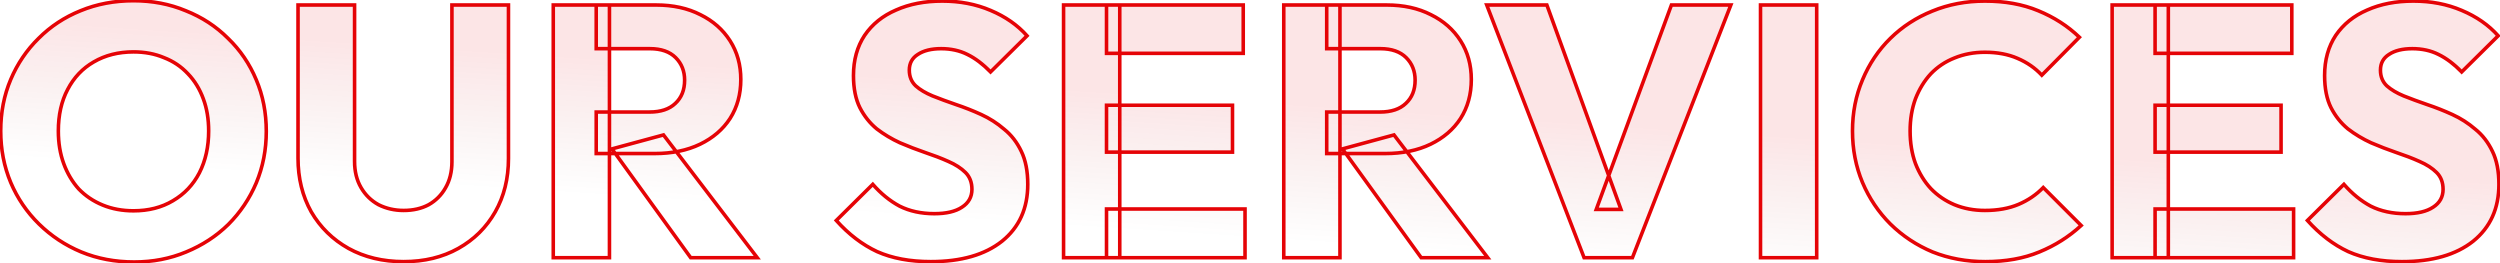 <svg width="1397" height="147" viewBox="0 0 1397 147" fill="none" xmlns="http://www.w3.org/2000/svg">
<mask id="path-1-outside-1_51_73" maskUnits="userSpaceOnUse" x="-1" y="-1" width="1399" height="149" fill="black">
<rect fill="white" x="-1" y="-1" width="1399" height="149"/>
<path d="M75 146.4C64.333 146.4 54.467 144.533 45.4 140.8C36.467 137.067 28.6 131.867 21.8 125.2C15 118.533 9.733 110.8 6 102C2.267 93.067 0.4 83.467 0.4 73.2C0.4 62.8 2.267 53.2 6 44.4C9.733 35.6 14.933 27.933 21.6 21.4C28.267 14.733 36.067 9.6 45 6C54.067 2.267 63.933 0.4 74.6 0.4C85.133 0.4 94.867 2.267 103.8 6C112.867 9.6 120.733 14.733 127.4 21.4C134.2 27.933 139.467 35.667 143.2 44.6C146.933 53.4 148.8 63 148.8 73.4C148.8 83.667 146.933 93.267 143.2 102.2C139.467 111 134.267 118.733 127.6 125.4C120.933 131.933 113.067 137.067 104 140.8C95.067 144.533 85.4 146.4 75 146.4ZM74.6 117.8C83 117.8 90.333 115.933 96.6 112.2C103 108.467 107.933 103.267 111.4 96.6C114.867 89.8 116.6 82 116.6 73.2C116.6 66.533 115.6 60.533 113.6 55.2C111.6 49.733 108.733 45.067 105 41.2C101.267 37.2 96.8 34.2 91.6 32.2C86.533 30.067 80.867 29 74.6 29C66.2 29 58.8 30.867 52.4 34.6C46.133 38.2 41.267 43.333 37.8 50C34.333 56.533 32.6 64.267 32.6 73.2C32.6 79.867 33.6 85.933 35.6 91.4C37.6 96.867 40.4 101.6 44 105.6C47.733 109.467 52.2 112.467 57.4 114.6C62.6 116.733 68.333 117.8 74.6 117.8ZM225.533 146.2C213.933 146.2 203.666 143.733 194.733 138.8C185.933 133.867 178.999 127.067 173.933 118.4C168.999 109.6 166.533 99.6 166.533 88.4V2.8H198.133V90.2C198.133 95.8 199.333 100.667 201.733 104.8C204.133 108.933 207.399 112.133 211.533 114.4C215.799 116.533 220.466 117.6 225.533 117.6C230.866 117.6 235.533 116.533 239.533 114.4C243.533 112.133 246.666 109 248.933 105C251.333 100.867 252.533 96 252.533 90.4V2.8H284.133V88.6C284.133 99.8 281.666 109.733 276.733 118.4C271.799 127.067 264.933 133.867 256.133 138.8C247.333 143.733 237.133 146.2 225.533 146.2ZM333.163 85.8V62.6H362.963C369.229 62.6 374.029 61 377.363 57.8C380.829 54.6 382.563 50.267 382.563 44.8C382.563 39.733 380.896 35.533 377.563 32.2C374.229 28.867 369.429 27.2 363.163 27.2H333.163V2.8H366.763C376.096 2.8 384.296 4.6 391.363 8.2C398.429 11.667 403.963 16.533 407.963 22.8C411.963 29.067 413.963 36.267 413.963 44.4C413.963 52.667 411.963 59.933 407.963 66.2C403.963 72.333 398.363 77.133 391.163 80.6C383.963 84.067 375.496 85.8 365.763 85.8H333.163ZM309.163 144V2.8H340.563V144H309.163ZM385.963 144L341.963 83.2L370.763 75.4L423.163 144H385.963ZM520.117 146.2C508.517 146.2 498.517 144.333 490.117 140.6C481.851 136.733 474.251 130.933 467.317 123.2L487.717 103C492.251 108.2 497.251 112.267 502.717 115.2C508.317 118 514.784 119.4 522.117 119.4C528.784 119.4 533.917 118.2 537.517 115.8C541.251 113.4 543.117 110.067 543.117 105.8C543.117 101.933 541.917 98.8 539.517 96.4C537.117 94 533.917 91.933 529.917 90.2C526.051 88.467 521.717 86.8 516.917 85.2C512.251 83.6 507.584 81.8 502.917 79.8C498.251 77.667 493.917 75.067 489.917 72C486.051 68.8 482.917 64.867 480.517 60.2C478.117 55.4 476.917 49.4 476.917 42.2C476.917 33.533 478.984 26.067 483.117 19.8C487.384 13.533 493.251 8.8 500.717 5.6C508.184 2.267 516.784 0.6 526.517 0.6C536.384 0.6 545.384 2.333 553.517 5.8C561.784 9.267 568.584 14 573.917 20L553.517 40.2C549.251 35.8 544.917 32.533 540.517 30.4C536.251 28.267 531.384 27.2 525.917 27.2C520.451 27.2 516.117 28.267 512.917 30.4C509.717 32.4 508.117 35.333 508.117 39.2C508.117 42.8 509.317 45.733 511.717 48C514.117 50.133 517.251 52 521.117 53.6C525.117 55.2 529.451 56.8 534.117 58.4C538.917 60 543.651 61.867 548.317 64C552.984 66.133 557.251 68.867 561.117 72.2C565.117 75.4 568.317 79.533 570.717 84.6C573.117 89.533 574.317 95.667 574.317 103C574.317 116.467 569.517 127.067 559.917 134.8C550.317 142.4 537.051 146.2 520.117 146.2ZM594.319 144V2.8H625.719V144H594.319ZM618.319 144V116.8H695.719V144H618.319ZM618.319 85V58.8H688.719V85H618.319ZM618.319 29.8V2.8H694.719V29.8H618.319ZM741.366 85.8V62.6H771.166C777.432 62.6 782.232 61 785.566 57.8C789.032 54.6 790.766 50.267 790.766 44.8C790.766 39.733 789.099 35.533 785.766 32.2C782.432 28.867 777.632 27.2 771.366 27.2H741.366V2.8H774.966C784.299 2.8 792.499 4.6 799.566 8.2C806.632 11.667 812.166 16.533 816.166 22.8C820.166 29.067 822.166 36.267 822.166 44.4C822.166 52.667 820.166 59.933 816.166 66.2C812.166 72.333 806.566 77.133 799.366 80.6C792.166 84.067 783.699 85.8 773.966 85.8H741.366ZM717.366 144V2.8H748.766V144H717.366ZM794.166 144L750.166 83.2L778.966 75.4L831.366 144H794.166ZM885.194 144L830.794 2.8H864.394L905.794 117H891.994L933.994 2.8H967.194L912.194 144H885.194ZM983.772 144V2.8H1015.17V144H983.772ZM1109.37 146.2C1098.83 146.2 1089.03 144.4 1079.97 140.8C1071.03 137.067 1063.17 131.867 1056.37 125.2C1049.7 118.533 1044.5 110.8 1040.77 102C1037.03 93.067 1035.17 83.467 1035.17 73.2C1035.17 62.933 1037.03 53.4 1040.77 44.6C1044.5 35.667 1049.7 27.933 1056.37 21.4C1063.03 14.867 1070.83 9.8 1079.77 6.2C1088.83 2.467 1098.63 0.6 1109.17 0.6C1120.37 0.6 1130.3 2.4 1138.97 6C1147.77 9.6 1155.43 14.533 1161.97 20.8L1140.97 42C1137.23 38 1132.7 34.867 1127.37 32.6C1122.17 30.333 1116.1 29.2 1109.17 29.2C1103.03 29.2 1097.37 30.267 1092.17 32.4C1087.1 34.4 1082.7 37.333 1078.97 41.2C1075.37 45.067 1072.5 49.733 1070.37 55.2C1068.37 60.667 1067.37 66.667 1067.37 73.2C1067.37 79.867 1068.37 85.933 1070.37 91.4C1072.5 96.867 1075.37 101.533 1078.97 105.4C1082.7 109.267 1087.1 112.267 1092.17 114.4C1097.37 116.533 1103.03 117.6 1109.17 117.6C1116.37 117.6 1122.63 116.467 1127.97 114.2C1133.3 111.933 1137.9 108.8 1141.77 104.8L1162.97 126C1156.17 132.267 1148.37 137.2 1139.57 140.8C1130.9 144.4 1120.83 146.2 1109.37 146.2ZM1180.26 144V2.8H1211.66V144H1180.26ZM1204.26 144V116.8H1281.66V144H1204.26ZM1204.26 85V58.8H1274.66V85H1204.26ZM1204.26 29.8V2.8H1280.66V29.8H1204.26ZM1342.19 146.2C1330.59 146.2 1320.59 144.333 1312.19 140.6C1303.92 136.733 1296.32 130.933 1289.39 123.2L1309.79 103C1314.32 108.2 1319.32 112.267 1324.79 115.2C1330.39 118 1336.85 119.4 1344.19 119.4C1350.85 119.4 1355.99 118.2 1359.59 115.8C1363.32 113.4 1365.19 110.067 1365.19 105.8C1365.19 101.933 1363.99 98.8 1361.59 96.4C1359.19 94 1355.99 91.933 1351.99 90.2C1348.12 88.467 1343.79 86.8 1338.99 85.2C1334.32 83.6 1329.65 81.8 1324.99 79.8C1320.32 77.667 1315.99 75.067 1311.99 72C1308.12 68.8 1304.99 64.867 1302.59 60.2C1300.19 55.4 1298.99 49.4 1298.99 42.2C1298.99 33.533 1301.05 26.067 1305.19 19.8C1309.45 13.533 1315.32 8.8 1322.79 5.6C1330.25 2.267 1338.85 0.6 1348.59 0.6C1358.45 0.6 1367.45 2.333 1375.59 5.8C1383.85 9.267 1390.65 14 1395.99 20L1375.59 40.2C1371.32 35.8 1366.99 32.533 1362.59 30.4C1358.32 28.267 1353.45 27.2 1347.99 27.2C1342.52 27.2 1338.19 28.267 1334.99 30.4C1331.79 32.4 1330.19 35.333 1330.19 39.2C1330.19 42.8 1331.39 45.733 1333.79 48C1336.19 50.133 1339.32 52 1343.19 53.6C1347.19 55.2 1351.52 56.8 1356.19 58.4C1360.99 60 1365.72 61.867 1370.39 64C1375.05 66.133 1379.32 68.867 1383.19 72.2C1387.19 75.4 1390.39 79.533 1392.79 84.6C1395.19 89.533 1396.39 95.667 1396.39 103C1396.39 116.467 1391.59 127.067 1381.99 134.8C1372.39 142.4 1359.12 146.2 1342.19 146.2Z"/>
</mask>
<path d="M75 146.4C64.333 146.4 54.467 144.533 45.4 140.8C36.467 137.067 28.6 131.867 21.8 125.2C15 118.533 9.733 110.8 6 102C2.267 93.067 0.4 83.467 0.4 73.2C0.4 62.8 2.267 53.2 6 44.4C9.733 35.6 14.933 27.933 21.6 21.4C28.267 14.733 36.067 9.6 45 6C54.067 2.267 63.933 0.4 74.6 0.4C85.133 0.4 94.867 2.267 103.8 6C112.867 9.6 120.733 14.733 127.4 21.4C134.2 27.933 139.467 35.667 143.2 44.6C146.933 53.4 148.8 63 148.8 73.4C148.8 83.667 146.933 93.267 143.2 102.2C139.467 111 134.267 118.733 127.6 125.4C120.933 131.933 113.067 137.067 104 140.8C95.067 144.533 85.4 146.4 75 146.4ZM74.6 117.8C83 117.8 90.333 115.933 96.6 112.2C103 108.467 107.933 103.267 111.4 96.6C114.867 89.8 116.6 82 116.6 73.2C116.6 66.533 115.6 60.533 113.6 55.2C111.6 49.733 108.733 45.067 105 41.2C101.267 37.2 96.8 34.2 91.6 32.2C86.533 30.067 80.867 29 74.6 29C66.2 29 58.8 30.867 52.4 34.6C46.133 38.2 41.267 43.333 37.8 50C34.333 56.533 32.6 64.267 32.6 73.2C32.6 79.867 33.6 85.933 35.6 91.4C37.6 96.867 40.4 101.6 44 105.6C47.733 109.467 52.2 112.467 57.4 114.6C62.6 116.733 68.333 117.8 74.6 117.8ZM225.533 146.2C213.933 146.2 203.666 143.733 194.733 138.8C185.933 133.867 178.999 127.067 173.933 118.4C168.999 109.6 166.533 99.6 166.533 88.4V2.8H198.133V90.2C198.133 95.8 199.333 100.667 201.733 104.8C204.133 108.933 207.399 112.133 211.533 114.4C215.799 116.533 220.466 117.6 225.533 117.6C230.866 117.6 235.533 116.533 239.533 114.4C243.533 112.133 246.666 109 248.933 105C251.333 100.867 252.533 96 252.533 90.4V2.8H284.133V88.6C284.133 99.8 281.666 109.733 276.733 118.4C271.799 127.067 264.933 133.867 256.133 138.8C247.333 143.733 237.133 146.2 225.533 146.2ZM333.163 85.8V62.6H362.963C369.229 62.6 374.029 61 377.363 57.8C380.829 54.6 382.563 50.267 382.563 44.8C382.563 39.733 380.896 35.533 377.563 32.2C374.229 28.867 369.429 27.2 363.163 27.2H333.163V2.8H366.763C376.096 2.8 384.296 4.6 391.363 8.2C398.429 11.667 403.963 16.533 407.963 22.8C411.963 29.067 413.963 36.267 413.963 44.4C413.963 52.667 411.963 59.933 407.963 66.2C403.963 72.333 398.363 77.133 391.163 80.6C383.963 84.067 375.496 85.8 365.763 85.8H333.163ZM309.163 144V2.8H340.563V144H309.163ZM385.963 144L341.963 83.2L370.763 75.4L423.163 144H385.963ZM520.117 146.2C508.517 146.2 498.517 144.333 490.117 140.6C481.851 136.733 474.251 130.933 467.317 123.2L487.717 103C492.251 108.2 497.251 112.267 502.717 115.2C508.317 118 514.784 119.4 522.117 119.4C528.784 119.4 533.917 118.2 537.517 115.8C541.251 113.4 543.117 110.067 543.117 105.8C543.117 101.933 541.917 98.8 539.517 96.4C537.117 94 533.917 91.933 529.917 90.2C526.051 88.467 521.717 86.8 516.917 85.2C512.251 83.6 507.584 81.8 502.917 79.8C498.251 77.667 493.917 75.067 489.917 72C486.051 68.8 482.917 64.867 480.517 60.2C478.117 55.4 476.917 49.4 476.917 42.2C476.917 33.533 478.984 26.067 483.117 19.8C487.384 13.533 493.251 8.8 500.717 5.6C508.184 2.267 516.784 0.6 526.517 0.6C536.384 0.6 545.384 2.333 553.517 5.8C561.784 9.267 568.584 14 573.917 20L553.517 40.2C549.251 35.8 544.917 32.533 540.517 30.4C536.251 28.267 531.384 27.2 525.917 27.2C520.451 27.2 516.117 28.267 512.917 30.4C509.717 32.4 508.117 35.333 508.117 39.2C508.117 42.8 509.317 45.733 511.717 48C514.117 50.133 517.251 52 521.117 53.6C525.117 55.2 529.451 56.8 534.117 58.4C538.917 60 543.651 61.867 548.317 64C552.984 66.133 557.251 68.867 561.117 72.2C565.117 75.4 568.317 79.533 570.717 84.6C573.117 89.533 574.317 95.667 574.317 103C574.317 116.467 569.517 127.067 559.917 134.8C550.317 142.4 537.051 146.2 520.117 146.2ZM594.319 144V2.8H625.719V144H594.319ZM618.319 144V116.8H695.719V144H618.319ZM618.319 85V58.8H688.719V85H618.319ZM618.319 29.8V2.8H694.719V29.8H618.319ZM741.366 85.8V62.6H771.166C777.432 62.6 782.232 61 785.566 57.8C789.032 54.6 790.766 50.267 790.766 44.8C790.766 39.733 789.099 35.533 785.766 32.2C782.432 28.867 777.632 27.2 771.366 27.2H741.366V2.8H774.966C784.299 2.8 792.499 4.6 799.566 8.2C806.632 11.667 812.166 16.533 816.166 22.8C820.166 29.067 822.166 36.267 822.166 44.4C822.166 52.667 820.166 59.933 816.166 66.2C812.166 72.333 806.566 77.133 799.366 80.6C792.166 84.067 783.699 85.8 773.966 85.8H741.366ZM717.366 144V2.8H748.766V144H717.366ZM794.166 144L750.166 83.2L778.966 75.4L831.366 144H794.166ZM885.194 144L830.794 2.8H864.394L905.794 117H891.994L933.994 2.8H967.194L912.194 144H885.194ZM983.772 144V2.8H1015.17V144H983.772ZM1109.37 146.2C1098.83 146.2 1089.03 144.4 1079.97 140.8C1071.03 137.067 1063.17 131.867 1056.37 125.2C1049.7 118.533 1044.5 110.8 1040.77 102C1037.03 93.067 1035.17 83.467 1035.17 73.2C1035.17 62.933 1037.03 53.4 1040.77 44.6C1044.5 35.667 1049.7 27.933 1056.37 21.4C1063.03 14.867 1070.83 9.8 1079.77 6.2C1088.83 2.467 1098.63 0.6 1109.17 0.6C1120.37 0.6 1130.3 2.4 1138.97 6C1147.77 9.6 1155.43 14.533 1161.97 20.8L1140.97 42C1137.23 38 1132.7 34.867 1127.37 32.6C1122.17 30.333 1116.1 29.2 1109.17 29.2C1103.03 29.2 1097.37 30.267 1092.17 32.4C1087.1 34.4 1082.7 37.333 1078.97 41.2C1075.37 45.067 1072.5 49.733 1070.37 55.2C1068.37 60.667 1067.37 66.667 1067.37 73.2C1067.37 79.867 1068.37 85.933 1070.37 91.4C1072.5 96.867 1075.37 101.533 1078.97 105.4C1082.7 109.267 1087.1 112.267 1092.17 114.4C1097.37 116.533 1103.03 117.6 1109.17 117.6C1116.37 117.6 1122.63 116.467 1127.97 114.2C1133.3 111.933 1137.9 108.8 1141.77 104.8L1162.97 126C1156.17 132.267 1148.37 137.2 1139.57 140.8C1130.9 144.4 1120.83 146.2 1109.37 146.2ZM1180.26 144V2.8H1211.66V144H1180.26ZM1204.26 144V116.8H1281.66V144H1204.26ZM1204.26 85V58.8H1274.66V85H1204.26ZM1204.26 29.8V2.8H1280.66V29.8H1204.26ZM1342.19 146.2C1330.59 146.2 1320.59 144.333 1312.19 140.6C1303.92 136.733 1296.32 130.933 1289.39 123.2L1309.79 103C1314.32 108.2 1319.32 112.267 1324.79 115.2C1330.39 118 1336.85 119.4 1344.19 119.4C1350.85 119.4 1355.99 118.2 1359.59 115.8C1363.32 113.4 1365.19 110.067 1365.19 105.8C1365.19 101.933 1363.99 98.8 1361.59 96.4C1359.19 94 1355.99 91.933 1351.99 90.2C1348.12 88.467 1343.79 86.8 1338.99 85.2C1334.32 83.6 1329.65 81.8 1324.99 79.8C1320.32 77.667 1315.99 75.067 1311.99 72C1308.12 68.8 1304.99 64.867 1302.59 60.2C1300.19 55.4 1298.99 49.4 1298.99 42.2C1298.99 33.533 1301.05 26.067 1305.19 19.8C1309.45 13.533 1315.32 8.8 1322.79 5.6C1330.25 2.267 1338.85 0.6 1348.59 0.6C1358.45 0.6 1367.45 2.333 1375.59 5.8C1383.85 9.267 1390.65 14 1395.99 20L1375.59 40.2C1371.32 35.8 1366.99 32.533 1362.59 30.4C1358.32 28.267 1353.45 27.2 1347.99 27.2C1342.52 27.2 1338.19 28.267 1334.99 30.4C1331.79 32.4 1330.19 35.333 1330.19 39.2C1330.19 42.8 1331.39 45.733 1333.79 48C1336.19 50.133 1339.32 52 1343.19 53.6C1347.19 55.2 1351.52 56.8 1356.19 58.4C1360.99 60 1365.72 61.867 1370.39 64C1375.05 66.133 1379.32 68.867 1383.19 72.2C1387.19 75.4 1390.39 79.533 1392.79 84.6C1395.19 89.533 1396.39 95.667 1396.39 103C1396.39 116.467 1391.59 127.067 1381.99 134.8C1372.39 142.4 1359.12 146.2 1342.19 146.2Z" fill="url(#paint0_linear_51_73)" fill-opacity="0.1"/>
<path d="M45.4 140.8L45.014 141.723L45.019 141.725L45.4 140.8ZM21.8 125.2L22.5 124.486L21.8 125.2ZM6 102L5.077 102.386L5.079 102.391L6 102ZM6 44.4L5.079 44.009L6 44.4ZM21.6 21.4L22.3 22.114L22.307 22.107L21.6 21.4ZM45 6L45.374 6.928L45.381 6.925L45 6ZM103.8 6L103.414 6.923L103.423 6.926L103.431 6.929L103.8 6ZM127.4 21.4L126.693 22.107L126.7 22.114L126.707 22.121L127.4 21.4ZM143.2 44.6L142.277 44.986L142.279 44.99L143.2 44.6ZM143.2 102.2L144.121 102.591L144.123 102.586L143.2 102.2ZM127.6 125.4L128.3 126.114L128.307 126.107L127.6 125.4ZM104 140.8L103.619 139.875L103.614 139.877L104 140.8ZM96.6 112.2L96.096 111.336L96.088 111.341L96.6 112.2ZM111.4 96.6L112.287 97.061L112.291 97.054L111.4 96.6ZM113.6 55.2L112.661 55.544L112.664 55.551L113.6 55.2ZM105 41.2L104.269 41.882L104.275 41.889L104.281 41.895L105 41.2ZM91.6 32.2L91.212 33.122L91.226 33.128L91.241 33.133L91.6 32.2ZM52.4 34.6L52.898 35.467L52.904 35.464L52.4 34.6ZM37.8 50L38.683 50.469L38.687 50.461L37.8 50ZM35.6 91.4L34.661 91.744L35.6 91.4ZM44 105.6L43.257 106.269L43.268 106.282L43.281 106.295L44 105.6ZM57.4 114.6L57.02 115.525L57.4 114.6ZM75 145.4C64.452 145.4 54.716 143.555 45.781 139.875L45.019 141.725C54.217 145.512 64.214 147.4 75 147.4V145.4ZM45.786 139.877C36.967 136.192 29.208 131.062 22.5 124.486L21.1 125.914C27.992 132.671 35.966 137.941 45.014 141.723L45.786 139.877ZM22.5 124.486C15.794 117.912 10.603 110.289 6.921 101.609L5.079 102.391C8.864 111.311 14.206 119.155 21.1 125.914L22.5 124.486ZM6.923 101.614C3.243 92.811 1.4 83.342 1.4 73.2H-0.6C-0.6 83.591 1.29 93.323 5.077 102.386L6.923 101.614ZM1.4 73.2C1.4 62.922 3.244 53.456 6.921 44.791L5.079 44.009C1.289 52.944 -0.6 62.678 -0.6 73.2H1.4ZM6.921 44.791C10.604 36.109 15.73 28.553 22.3 22.114L20.9 20.686C14.137 27.314 8.863 35.091 5.079 44.009L6.921 44.791ZM22.307 22.107C28.877 15.538 36.562 10.478 45.374 6.928L44.626 5.072C35.571 8.722 27.657 13.929 20.893 20.693L22.307 22.107ZM45.381 6.925C54.316 3.245 64.052 1.4 74.6 1.4V-0.6C63.814 -0.6 53.817 1.288 44.619 5.075L45.381 6.925ZM74.6 1.4C85.013 1.4 94.614 3.245 103.414 6.923L104.186 5.077C95.12 1.289 85.254 -0.6 74.6 -0.6V1.4ZM103.431 6.929C112.375 10.481 120.126 15.54 126.693 22.107L128.107 20.693C121.341 13.927 113.358 8.719 104.169 5.071L103.431 6.929ZM126.707 22.121C133.406 28.557 138.595 36.175 142.277 44.986L144.123 44.214C140.338 35.158 134.994 27.31 128.093 20.679L126.707 22.121ZM142.279 44.99C145.956 53.657 147.8 63.122 147.8 73.4H149.8C149.8 62.878 147.911 53.144 144.121 44.209L142.279 44.99ZM147.8 73.4C147.8 83.542 145.957 93.01 142.277 101.814L144.123 102.586C147.91 93.523 149.8 83.791 149.8 73.4H147.8ZM142.279 101.809C138.596 110.493 133.467 118.118 126.893 124.693L128.307 126.107C135.066 119.348 140.338 111.507 144.121 102.591L142.279 101.809ZM126.9 124.686C120.33 131.125 112.573 136.188 103.619 139.875L104.381 141.725C113.56 137.945 121.537 132.742 128.3 126.114L126.9 124.686ZM103.614 139.877C94.812 143.556 85.278 145.4 75 145.4V147.4C85.522 147.4 95.321 145.511 104.386 141.723L103.614 139.877ZM74.6 118.8C83.152 118.8 90.668 116.898 97.112 113.059L96.088 111.341C89.999 114.969 82.848 116.8 74.6 116.8V118.8ZM97.104 113.064C103.67 109.234 108.735 103.893 112.287 97.061L110.513 96.139C107.132 102.64 102.33 107.7 96.096 111.336L97.104 113.064ZM112.291 97.054C115.84 90.093 117.6 82.134 117.6 73.2H115.6C115.6 81.866 113.894 89.507 110.509 96.146L112.291 97.054ZM117.6 73.2C117.6 66.433 116.585 60.312 114.536 54.849L112.664 55.551C114.615 60.755 115.6 66.633 115.6 73.2H117.6ZM114.539 54.856C112.495 49.27 109.557 44.481 105.719 40.505L104.281 41.895C107.909 45.653 110.705 50.197 112.661 55.544L114.539 54.856ZM105.731 40.518C101.892 36.405 97.298 33.32 91.959 31.267L91.241 33.133C96.302 35.08 100.641 37.995 104.269 41.882L105.731 40.518ZM91.988 31.278C86.782 29.087 80.981 28 74.6 28V30C80.752 30 86.284 31.047 91.212 33.122L91.988 31.278ZM74.6 28C66.047 28 58.469 29.902 51.896 33.736L52.904 35.464C59.131 31.831 66.353 30 74.6 30V28ZM51.902 33.733C45.463 37.432 40.464 42.709 36.913 49.539L38.687 50.461C42.069 43.957 46.804 38.968 52.898 35.467L51.902 33.733ZM36.917 49.531C33.359 56.236 31.6 64.137 31.6 73.2H33.6C33.6 64.396 35.308 56.831 38.683 50.469L36.917 49.531ZM31.6 73.2C31.6 79.967 32.615 86.152 34.661 91.744L36.539 91.056C34.585 85.715 33.6 79.766 33.6 73.2H31.6ZM34.661 91.744C36.701 97.32 39.565 102.166 43.257 106.269L44.743 104.931C41.236 101.033 38.499 96.413 36.539 91.056L34.661 91.744ZM43.281 106.295C47.114 110.265 51.698 113.342 57.02 115.525L57.78 113.675C52.702 111.592 48.352 108.668 44.719 104.905L43.281 106.295ZM57.02 115.525C62.354 117.713 68.218 118.8 74.6 118.8V116.8C68.449 116.8 62.846 115.753 57.78 113.675L57.02 115.525ZM194.733 138.8L194.244 139.672L194.249 139.675L194.733 138.8ZM173.933 118.4L173.061 118.889L173.065 118.897L173.07 118.905L173.933 118.4ZM166.533 2.8V1.8H165.533V2.8H166.533ZM198.133 2.8H199.133V1.8H198.133V2.8ZM211.533 114.4L211.052 115.277L211.069 115.286L211.086 115.294L211.533 114.4ZM239.533 114.4L240.003 115.282L240.015 115.276L240.026 115.27L239.533 114.4ZM248.933 105L248.068 104.498L248.063 104.507L248.933 105ZM252.533 2.8V1.8H251.533V2.8H252.533ZM284.133 2.8H285.133V1.8H284.133V2.8ZM276.733 118.4L275.864 117.905L276.733 118.4ZM256.133 138.8L255.644 137.928L256.133 138.8ZM225.533 145.2C214.078 145.2 203.982 142.766 195.216 137.925L194.249 139.675C203.35 144.701 213.787 147.2 225.533 147.2V145.2ZM195.222 137.928C186.576 133.081 179.772 126.408 174.796 117.895L173.07 118.905C178.226 127.726 185.289 134.652 194.244 139.672L195.222 137.928ZM174.805 117.911C169.964 109.276 167.533 99.448 167.533 88.4H165.533C165.533 99.752 168.035 109.924 173.061 118.889L174.805 117.911ZM167.533 88.4V2.8H165.533V88.4H167.533ZM166.533 3.8H198.133V1.8H166.533V3.8ZM197.133 2.8V90.2H199.133V2.8H197.133ZM197.133 90.2C197.133 95.946 198.365 100.992 200.868 105.302L202.598 104.298C200.3 100.341 199.133 95.654 199.133 90.2H197.133ZM200.868 105.302C203.358 109.591 206.757 112.921 211.052 115.277L212.014 113.523C208.042 111.345 204.907 108.276 202.598 104.298L200.868 105.302ZM211.086 115.294C215.5 117.501 220.321 118.6 225.533 118.6V116.6C220.611 116.6 216.099 115.565 211.98 113.506L211.086 115.294ZM225.533 118.6C231.001 118.6 235.835 117.506 240.003 115.282L239.062 113.518C235.231 115.561 230.731 116.6 225.533 116.6V118.6ZM240.026 115.27C244.183 112.914 247.447 109.65 249.803 105.493L248.063 104.507C245.885 108.35 242.882 111.353 239.04 113.53L240.026 115.27ZM249.798 105.502C252.3 101.192 253.533 96.146 253.533 90.4H251.533C251.533 95.854 250.365 100.541 248.068 104.498L249.798 105.502ZM253.533 90.4V2.8H251.533V90.4H253.533ZM252.533 3.8H284.133V1.8H252.533V3.8ZM283.133 2.8V88.6H285.133V2.8H283.133ZM283.133 88.6C283.133 99.648 280.701 109.407 275.864 117.905L277.602 118.895C282.631 110.059 285.133 99.952 285.133 88.6H283.133ZM275.864 117.905C271.022 126.412 264.287 133.082 255.644 137.928L256.622 139.672C265.579 134.651 272.577 127.721 277.602 118.895L275.864 117.905ZM255.644 137.928C247.014 142.765 236.988 145.2 225.533 145.2V147.2C237.278 147.2 247.651 144.701 256.622 139.672L255.644 137.928ZM333.163 85.8H332.163V86.8H333.163V85.8ZM333.163 62.6V61.6H332.163V62.6H333.163ZM377.362 57.8L376.684 57.065L376.677 57.072L376.67 57.079L377.362 57.8ZM377.562 32.2L376.855 32.907L377.562 32.2ZM333.163 27.2H332.163V28.2H333.163V27.2ZM333.163 2.8V1.8H332.163V2.8H333.163ZM391.363 8.2L390.909 9.091L390.915 9.094L390.922 9.098L391.363 8.2ZM407.962 22.8L408.805 22.262L407.962 22.8ZM407.962 66.2L408.8 66.746L408.805 66.738L407.962 66.2ZM391.163 80.6L391.596 81.501L391.163 80.6ZM309.163 144H308.163V145H309.163V144ZM309.163 2.8V1.8H308.163V2.8H309.163ZM340.562 2.8H341.562V1.8H340.562V2.8ZM340.562 144V145H341.562V144H340.562ZM385.962 144L385.152 144.586L385.452 145H385.962V144ZM341.962 83.2L341.701 82.235L340.304 82.613L341.152 83.786L341.962 83.2ZM370.763 75.4L371.557 74.793L371.149 74.259L370.501 74.435L370.763 75.4ZM423.163 144V145H425.185L423.957 143.393L423.163 144ZM334.163 85.8V62.6H332.163V85.8H334.163ZM333.163 63.6H362.962V61.6H333.163V63.6ZM362.962 63.6C369.393 63.6 374.477 61.956 378.055 58.521L376.67 57.079C373.581 60.044 369.065 61.6 362.962 61.6V63.6ZM378.041 58.535C381.746 55.115 383.562 50.497 383.562 44.8H381.562C381.562 50.036 379.913 54.085 376.684 57.065L378.041 58.535ZM383.562 44.8C383.562 39.49 381.805 35.029 378.27 31.493L376.855 32.907C379.986 36.038 381.562 39.977 381.562 44.8H383.562ZM378.27 31.493C374.693 27.917 369.604 26.2 363.163 26.2V28.2C369.254 28.2 373.765 29.817 376.855 32.907L378.27 31.493ZM363.163 26.2H333.163V28.2H363.163V26.2ZM334.163 27.2V2.8H332.163V27.2H334.163ZM333.163 3.8H366.763V1.8H333.163V3.8ZM366.763 3.8C375.966 3.8 384.005 5.574 390.909 9.091L391.816 7.309C384.586 3.626 376.226 1.8 366.763 1.8V3.8ZM390.922 9.098C397.834 12.489 403.224 17.235 407.12 23.338L408.805 22.262C404.701 15.832 399.024 10.845 391.803 7.302L390.922 9.098ZM407.12 23.338C411.007 29.429 412.962 36.439 412.962 44.4H414.962C414.962 36.095 412.918 28.704 408.805 22.262L407.12 23.338ZM412.962 44.4C412.962 52.498 411.006 59.574 407.12 65.662L408.805 66.738C412.919 60.293 414.962 52.835 414.962 44.4H412.962ZM407.125 65.654C403.234 71.62 397.78 76.304 390.729 79.699L391.596 81.501C398.945 77.963 404.691 73.046 408.8 66.746L407.125 65.654ZM390.729 79.699C383.69 83.088 375.378 84.8 365.763 84.8V86.8C375.614 86.8 384.235 85.046 391.596 81.501L390.729 79.699ZM365.763 84.8H333.163V86.8H365.763V84.8ZM310.163 144V2.8H308.163V144H310.163ZM309.163 3.8H340.562V1.8H309.163V3.8ZM339.562 2.8V144H341.562V2.8H339.562ZM340.562 143H309.163V145H340.562V143ZM386.773 143.414L342.773 82.614L341.152 83.786L385.152 144.586L386.773 143.414ZM342.224 84.165L371.024 76.365L370.501 74.435L341.701 82.235L342.224 84.165ZM369.968 76.007L422.368 144.607L423.957 143.393L371.557 74.793L369.968 76.007ZM423.163 143H385.962V145H423.163V143ZM490.117 140.6L489.694 141.506L489.702 141.51L489.711 141.514L490.117 140.6ZM467.317 123.2L466.614 122.489L465.937 123.159L466.573 123.868L467.317 123.2ZM487.717 103L488.471 102.343L487.771 101.54L487.014 102.289L487.717 103ZM502.717 115.2L502.244 116.081L502.257 116.088L502.27 116.094L502.717 115.2ZM537.517 115.8L536.976 114.959L536.969 114.963L536.962 114.968L537.517 115.8ZM539.517 96.4L538.81 97.107L539.517 96.4ZM529.917 90.2L529.508 91.113L529.52 91.118L529.917 90.2ZM516.917 85.2L516.593 86.146L516.601 86.149L516.917 85.2ZM502.917 79.8L502.501 80.71L502.512 80.714L502.523 80.719L502.917 79.8ZM489.917 72L489.28 72.77L489.294 72.782L489.309 72.794L489.917 72ZM480.517 60.2L479.623 60.647L479.628 60.657L480.517 60.2ZM483.117 19.8L482.291 19.237L482.286 19.243L482.282 19.249L483.117 19.8ZM500.717 5.6L501.111 6.519L501.118 6.516L501.125 6.513L500.717 5.6ZM553.517 5.8L553.125 6.72L553.13 6.722L553.517 5.8ZM573.917 20L574.621 20.711L575.294 20.044L574.665 19.336L573.917 20ZM553.517 40.2L552.799 40.896L553.503 41.622L554.221 40.911L553.517 40.2ZM540.517 30.4L540.07 31.294L540.081 31.3L540.517 30.4ZM512.917 30.4L513.447 31.248L513.46 31.24L513.472 31.232L512.917 30.4ZM511.717 48L511.031 48.727L511.042 48.737L511.053 48.747L511.717 48ZM521.117 53.6L520.735 54.524L520.746 54.529L521.117 53.6ZM534.117 58.4L533.793 59.346L533.801 59.349L534.117 58.4ZM548.317 64L548.733 63.09L548.317 64ZM561.117 72.2L560.464 72.957L560.478 72.969L560.492 72.981L561.117 72.2ZM570.717 84.6L569.813 85.028L569.818 85.037L570.717 84.6ZM559.917 134.8L560.538 135.584L560.544 135.579L559.917 134.8ZM520.117 145.2C508.622 145.2 498.767 143.35 490.523 139.686L489.711 141.514C498.268 145.317 508.413 147.2 520.117 147.2V145.2ZM490.541 139.694C482.412 135.892 474.918 130.179 468.062 122.532L466.573 123.868C473.583 131.687 481.289 137.575 489.694 141.506L490.541 139.694ZM468.021 123.911L488.421 103.711L487.014 102.289L466.614 122.489L468.021 123.911ZM486.963 103.657C491.567 108.938 496.66 113.085 502.244 116.081L503.19 114.319C497.841 111.449 492.934 107.462 488.471 102.343L486.963 103.657ZM502.27 116.094C508.031 118.975 514.655 120.4 522.117 120.4V118.4C514.913 118.4 508.604 117.025 503.164 114.306L502.27 116.094ZM522.117 120.4C528.882 120.4 534.241 119.186 538.072 116.632L536.962 114.968C533.593 117.214 528.686 118.4 522.117 118.4V120.4ZM538.058 116.641C542.064 114.066 544.117 110.423 544.117 105.8H542.117C542.117 109.71 540.437 112.734 536.976 114.959L538.058 116.641ZM544.117 105.8C544.117 101.708 542.838 98.307 540.224 95.693L538.81 97.107C540.996 99.293 542.117 102.158 542.117 105.8H544.117ZM540.224 95.693C537.714 93.183 534.399 91.052 530.315 89.282L529.52 91.118C533.435 92.814 536.52 94.817 538.81 97.107L540.224 95.693ZM530.326 89.287C526.424 87.538 522.059 85.86 517.233 84.251L516.601 86.149C521.375 87.74 525.677 89.395 529.508 91.112L530.326 89.287ZM517.242 84.254C512.599 82.662 507.956 80.871 503.311 78.881L502.523 80.719C507.212 82.729 511.902 84.538 516.593 86.146L517.242 84.254ZM503.333 78.891C498.733 76.788 494.465 74.227 490.526 71.206L489.309 72.794C493.37 75.907 497.768 78.545 502.501 80.71L503.333 78.891ZM490.555 71.23C486.797 68.12 483.747 64.295 481.406 59.743L479.628 60.657C482.087 65.439 485.304 69.48 489.28 72.77L490.555 71.23ZM481.412 59.753C479.101 55.131 477.917 49.295 477.917 42.2H475.917C475.917 49.505 477.134 55.669 479.623 60.647L481.412 59.753ZM477.917 42.2C477.917 33.698 479.942 26.43 483.952 20.351L482.282 19.249C478.025 25.704 475.917 33.369 475.917 42.2H477.917ZM483.944 20.363C488.095 14.265 493.807 9.65 501.111 6.519L500.323 4.681C492.694 7.95 486.672 12.802 482.291 19.237L483.944 20.363ZM501.125 6.513C508.441 3.247 516.898 1.6 526.517 1.6V-0.4C516.67 -0.4 507.927 1.286 500.31 4.687L501.125 6.513ZM526.517 1.6C536.265 1.6 545.129 3.312 553.125 6.72L553.909 4.88C545.638 1.355 536.503 -0.4 526.517 -0.4V1.6ZM553.13 6.722C561.275 10.138 567.947 14.789 573.17 20.664L574.665 19.336C569.221 13.211 562.292 8.396 553.904 4.878L553.13 6.722ZM573.214 19.289L552.814 39.489L554.221 40.911L574.621 20.711L573.214 19.289ZM554.235 39.504C549.907 35.04 545.481 31.695 540.953 29.5L540.081 31.3C544.353 33.371 548.594 36.56 552.799 40.896L554.235 39.504ZM540.964 29.506C536.54 27.293 531.516 26.2 525.917 26.2V28.2C531.251 28.2 535.961 29.24 540.07 31.294L540.964 29.506ZM525.917 26.2C520.333 26.2 515.782 27.288 512.362 29.568L513.472 31.232C516.452 29.245 520.568 28.2 525.917 28.2V26.2ZM512.387 29.552C508.886 31.74 507.117 34.999 507.117 39.2H509.117C509.117 35.668 510.548 33.06 513.447 31.248L512.387 29.552ZM507.117 39.2C507.117 43.047 508.411 46.253 511.031 48.727L512.404 47.273C510.223 45.213 509.117 42.553 509.117 39.2H507.117ZM511.053 48.747C513.557 50.974 516.795 52.894 520.735 54.524L521.5 52.676C517.707 51.106 514.677 49.293 512.382 47.253L511.053 48.747ZM520.746 54.529C524.763 56.136 529.113 57.741 533.793 59.346L534.442 57.454C529.788 55.859 525.471 54.264 521.489 52.672L520.746 54.529ZM533.801 59.349C538.567 60.937 543.267 62.791 547.901 64.909L548.733 63.09C544.034 60.943 539.268 59.063 534.433 57.451L533.801 59.349ZM547.901 64.909C552.483 67.004 556.669 69.686 560.464 72.957L561.77 71.443C557.832 68.047 553.485 65.263 548.733 63.09L547.901 64.909ZM560.492 72.981C564.363 76.077 567.472 80.085 569.813 85.028L571.621 84.172C569.162 78.981 565.871 74.723 561.742 71.419L560.492 72.981ZM569.818 85.037C572.133 89.797 573.317 95.77 573.317 103H575.317C575.317 95.564 574.101 89.27 571.616 84.162L569.818 85.037ZM573.317 103C573.317 116.196 568.63 126.497 559.29 134.021L560.544 135.579C570.404 127.636 575.317 116.737 575.317 103H573.317ZM559.297 134.016C549.93 141.431 536.91 145.2 520.117 145.2V147.2C537.191 147.2 550.704 143.369 560.538 135.584L559.297 134.016ZM594.319 144H593.319V145H594.319V144ZM594.319 2.8V1.8H593.319V2.8H594.319ZM625.719 2.8H626.719V1.8H625.719V2.8ZM625.719 144V145H626.719V144H625.719ZM618.319 144H617.319V145H618.319V144ZM618.319 116.8V115.8H617.319V116.8H618.319ZM695.719 116.8H696.719V115.8H695.719V116.8ZM695.719 144V145H696.719V144H695.719ZM618.319 85H617.319V86H618.319V85ZM618.319 58.8V57.8H617.319V58.8H618.319ZM688.719 58.8H689.719V57.8H688.719V58.8ZM688.719 85V86H689.719V85H688.719ZM618.319 29.8H617.319V30.8H618.319V29.8ZM618.319 2.8V1.8H617.319V2.8H618.319ZM694.719 2.8H695.719V1.8H694.719V2.8ZM694.719 29.8V30.8H695.719V29.8H694.719ZM595.319 144V2.8H593.319V144H595.319ZM594.319 3.8H625.719V1.8H594.319V3.8ZM624.719 2.8V144H626.719V2.8H624.719ZM625.719 143H594.319V145H625.719V143ZM619.319 144V116.8H617.319V144H619.319ZM618.319 117.8H695.719V115.8H618.319V117.8ZM694.719 116.8V144H696.719V116.8H694.719ZM695.719 143H618.319V145H695.719V143ZM619.319 85V58.8H617.319V85H619.319ZM618.319 59.8H688.719V57.8H618.319V59.8ZM687.719 58.8V85H689.719V58.8H687.719ZM688.719 84H618.319V86H688.719V84ZM619.319 29.8V2.8H617.319V29.8H619.319ZM618.319 3.8H694.719V1.8H618.319V3.8ZM693.719 2.8V29.8H695.719V2.8H693.719ZM694.719 28.8H618.319V30.8H694.719V28.8ZM741.366 85.8H740.366V86.8H741.366V85.8ZM741.366 62.6V61.6H740.366V62.6H741.366ZM785.566 57.8L784.887 57.065L784.88 57.072L784.873 57.079L785.566 57.8ZM785.766 32.2L785.059 32.907L785.766 32.2ZM741.366 27.2H740.366V28.2H741.366V27.2ZM741.366 2.8V1.8H740.366V2.8H741.366ZM799.566 8.2L799.112 9.091L799.118 9.094L799.125 9.098L799.566 8.2ZM816.166 22.8L817.009 22.262L816.166 22.8ZM816.166 66.2L817.003 66.746L817.009 66.738L816.166 66.2ZM799.366 80.6L799.799 81.501L799.366 80.6ZM717.366 144H716.366V145H717.366V144ZM717.366 2.8V1.8H716.366V2.8H717.366ZM748.766 2.8H749.766V1.8H748.766V2.8ZM748.766 144V145H749.766V144H748.766ZM794.166 144L793.356 144.586L793.655 145H794.166V144ZM750.166 83.2L749.904 82.235L748.507 82.613L749.356 83.786L750.166 83.2ZM778.966 75.4L779.76 74.793L779.353 74.259L778.704 74.435L778.966 75.4ZM831.366 144V145H833.388L832.16 143.393L831.366 144ZM742.366 85.8V62.6H740.366V85.8H742.366ZM741.366 63.6H771.166V61.6H741.366V63.6ZM771.166 63.6C777.597 63.6 782.68 61.956 786.258 58.521L784.873 57.079C781.784 60.044 777.268 61.6 771.166 61.6V63.6ZM786.244 58.535C789.949 55.115 791.766 50.497 791.766 44.8H789.766C789.766 50.036 788.116 54.085 784.887 57.065L786.244 58.535ZM791.766 44.8C791.766 39.49 790.009 35.029 786.473 31.493L785.059 32.907C788.189 36.038 789.766 39.977 789.766 44.8H791.766ZM786.473 31.493C782.896 27.917 777.807 26.2 771.366 26.2V28.2C777.457 28.2 781.968 29.817 785.059 32.907L786.473 31.493ZM771.366 26.2H741.366V28.2H771.366V26.2ZM742.366 27.2V2.8H740.366V27.2H742.366ZM741.366 3.8H774.966V1.8H741.366V3.8ZM774.966 3.8C784.169 3.8 792.208 5.574 799.112 9.091L800.02 7.309C792.789 3.626 784.429 1.8 774.966 1.8V3.8ZM799.125 9.098C806.037 12.489 811.427 17.235 815.323 23.338L817.009 22.262C812.904 15.832 807.227 10.845 800.006 7.302L799.125 9.098ZM815.323 23.338C819.211 29.429 821.166 36.439 821.166 44.4H823.166C823.166 36.095 821.121 28.704 817.009 22.262L815.323 23.338ZM821.166 44.4C821.166 52.498 819.209 59.574 815.323 65.662L817.009 66.738C821.122 60.293 823.166 52.835 823.166 44.4H821.166ZM815.328 65.654C811.437 71.62 805.983 76.304 798.932 79.699L799.799 81.501C807.148 77.963 812.895 73.046 817.003 66.746L815.328 65.654ZM798.932 79.699C791.893 83.088 783.581 84.8 773.966 84.8V86.8C783.817 86.8 792.438 85.046 799.799 81.501L798.932 79.699ZM773.966 84.8H741.366V86.8H773.966V84.8ZM718.366 144V2.8H716.366V144H718.366ZM717.366 3.8H748.766V1.8H717.366V3.8ZM747.766 2.8V144H749.766V2.8H747.766ZM748.766 143H717.366V145H748.766V143ZM794.976 143.414L750.976 82.614L749.356 83.786L793.356 144.586L794.976 143.414ZM750.427 84.165L779.227 76.365L778.704 74.435L749.904 82.235L750.427 84.165ZM778.171 76.007L830.571 144.607L832.16 143.393L779.76 74.793L778.171 76.007ZM831.366 143H794.166V145H831.366V143ZM885.194 144L884.261 144.36L884.507 145H885.194V144ZM830.794 2.8V1.8H829.337L829.861 3.159L830.794 2.8ZM864.394 2.8L865.334 2.459L865.095 1.8H864.394V2.8ZM905.794 117V118H907.22L906.734 116.659L905.794 117ZM891.994 117L891.055 116.655L890.56 118H891.994V117ZM933.994 2.8V1.8H933.296L933.055 2.455L933.994 2.8ZM967.194 2.8L968.126 3.163L968.656 1.8H967.194V2.8ZM912.194 144V145H912.877L913.126 144.363L912.194 144ZM886.127 143.64L831.727 2.44L829.861 3.159L884.261 144.36L886.127 143.64ZM830.794 3.8H864.394V1.8H830.794V3.8ZM863.454 3.141L904.854 117.341L906.734 116.659L865.334 2.459L863.454 3.141ZM905.794 116H891.994V118H905.794V116ZM892.932 117.345L934.932 3.145L933.055 2.455L891.055 116.655L892.932 117.345ZM933.994 3.8H967.194V1.8H933.994V3.8ZM966.262 2.437L911.262 143.637L913.126 144.363L968.126 3.163L966.262 2.437ZM912.194 143H885.194V145H912.194V143ZM983.772 144H982.772V145H983.772V144ZM983.772 2.8V1.8H982.772V2.8H983.772ZM1015.17 2.8H1016.17V1.8H1015.17V2.8ZM1015.17 144V145H1016.17V144H1015.17ZM984.772 144V2.8H982.772V144H984.772ZM983.772 3.8H1015.17V1.8H983.772V3.8ZM1014.17 2.8V144H1016.17V2.8H1014.17ZM1015.17 143H983.772V145H1015.17V143ZM1079.97 140.8L1079.58 141.723L1079.59 141.726L1079.6 141.729L1079.97 140.8ZM1056.37 125.2L1055.66 125.907L1055.67 125.914L1056.37 125.2ZM1040.77 102L1039.84 102.386L1039.85 102.391L1040.77 102ZM1040.77 44.6L1041.69 44.991L1041.69 44.986L1040.77 44.6ZM1056.37 21.4L1057.07 22.114L1056.37 21.4ZM1079.77 6.2L1080.14 7.128L1080.15 7.125L1079.77 6.2ZM1138.97 6L1138.58 6.923L1138.59 6.926L1138.97 6ZM1161.97 20.8L1162.68 21.504L1163.39 20.782L1162.66 20.078L1161.97 20.8ZM1140.97 42L1140.23 42.682L1140.94 43.443L1141.68 42.704L1140.97 42ZM1127.37 32.6L1126.97 33.517L1126.97 33.52L1127.37 32.6ZM1092.17 32.4L1092.53 33.33L1092.55 33.325L1092.17 32.4ZM1078.97 41.2L1078.25 40.505L1078.24 40.512L1078.23 40.519L1078.97 41.2ZM1070.37 55.2L1069.43 54.836L1069.43 54.846L1069.43 54.856L1070.37 55.2ZM1070.37 91.4L1069.43 91.744L1069.43 91.754L1069.43 91.763L1070.37 91.4ZM1078.97 105.4L1078.23 106.081L1078.24 106.088L1078.25 106.095L1078.97 105.4ZM1092.17 114.4L1091.78 115.322L1091.79 115.325L1092.17 114.4ZM1127.97 114.2L1127.57 113.28L1127.97 114.2ZM1141.77 104.8L1142.47 104.093L1141.75 103.374L1141.05 104.105L1141.77 104.8ZM1162.97 126L1163.64 126.735L1164.41 126.029L1163.67 125.293L1162.97 126ZM1139.57 140.8L1139.19 139.874L1139.18 139.877L1139.57 140.8ZM1109.37 145.2C1098.95 145.2 1089.27 143.42 1080.33 139.871L1079.6 141.729C1088.79 145.38 1098.72 147.2 1109.37 147.2V145.2ZM1080.35 139.877C1071.53 136.192 1063.77 131.062 1057.07 124.486L1055.67 125.914C1062.56 132.671 1070.53 137.941 1079.58 141.723L1080.35 139.877ZM1057.07 124.493C1050.5 117.918 1045.37 110.293 1041.69 101.609L1039.85 102.391C1043.63 111.307 1048.9 119.148 1055.66 125.907L1057.07 124.493ZM1041.69 101.614C1038.01 92.811 1036.17 83.342 1036.17 73.2H1034.17C1034.17 83.591 1036.06 93.323 1039.84 102.386L1041.69 101.614ZM1036.17 73.2C1036.17 63.057 1038.01 53.658 1041.69 44.99L1039.85 44.209C1036.06 53.142 1034.17 62.809 1034.17 73.2H1036.17ZM1041.69 44.986C1045.37 36.171 1050.5 28.55 1057.07 22.114L1055.67 20.686C1048.9 27.316 1043.63 35.162 1039.84 44.214L1041.69 44.986ZM1057.07 22.114C1063.64 15.676 1071.32 10.68 1080.14 7.128L1079.39 5.272C1070.34 8.92 1062.43 14.058 1055.67 20.686L1057.07 22.114ZM1080.15 7.125C1089.08 3.445 1098.75 1.6 1109.17 1.6V-0.4C1098.51 -0.4 1088.58 1.489 1079.38 5.275L1080.15 7.125ZM1109.17 1.6C1120.26 1.6 1130.06 3.383 1138.58 6.923L1139.35 5.076C1130.54 1.417 1120.47 -0.4 1109.17 -0.4V1.6ZM1138.59 6.926C1147.28 10.48 1154.84 15.346 1161.27 21.522L1162.66 20.078C1156.03 13.72 1148.25 8.72 1139.34 5.074L1138.59 6.926ZM1161.26 20.096L1140.26 41.296L1141.68 42.704L1162.68 21.504L1161.26 20.096ZM1141.7 41.318C1137.86 37.209 1133.21 33.998 1127.76 31.68L1126.97 33.52C1132.19 35.736 1136.6 38.791 1140.23 42.682L1141.7 41.318ZM1127.77 31.683C1122.41 29.351 1116.21 28.2 1109.17 28.2V30.2C1115.99 30.2 1121.92 31.316 1126.97 33.517L1127.77 31.683ZM1109.17 28.2C1102.91 28.2 1097.12 29.288 1091.79 31.475L1092.55 33.325C1097.61 31.246 1103.15 30.2 1109.17 30.2V28.2ZM1091.8 31.47C1086.6 33.522 1082.08 36.535 1078.25 40.505L1079.69 41.895C1083.32 38.132 1087.6 35.278 1092.53 33.33L1091.8 31.47ZM1078.23 40.519C1074.54 44.487 1071.61 49.265 1069.43 54.836L1071.3 55.563C1073.39 50.202 1076.19 45.646 1079.7 41.881L1078.23 40.519ZM1069.43 54.856C1067.38 60.446 1066.37 66.564 1066.37 73.2H1068.37C1068.37 66.77 1069.35 60.888 1071.3 55.544L1069.43 54.856ZM1066.37 73.2C1066.37 79.967 1067.38 86.152 1069.43 91.744L1071.3 91.056C1069.35 85.715 1068.37 79.766 1068.37 73.2H1066.37ZM1069.43 91.763C1071.61 97.335 1074.54 102.113 1078.23 106.081L1079.7 104.719C1076.19 100.954 1073.39 96.398 1071.3 91.037L1069.43 91.763ZM1078.25 106.095C1082.08 110.061 1086.59 113.137 1091.78 115.322L1092.55 113.478C1087.61 111.396 1083.32 108.473 1079.69 104.705L1078.25 106.095ZM1091.79 115.325C1097.12 117.512 1102.91 118.6 1109.17 118.6V116.6C1103.15 116.6 1097.61 115.554 1092.55 113.475L1091.79 115.325ZM1109.17 118.6C1116.47 118.6 1122.87 117.451 1128.36 115.12L1127.57 113.28C1122.39 115.483 1116.26 116.6 1109.17 116.6V118.6ZM1128.36 115.12C1133.81 112.803 1138.52 109.595 1142.48 105.495L1141.05 104.105C1137.28 108.005 1132.79 111.063 1127.57 113.28L1128.36 115.12ZM1141.06 105.507L1162.26 126.707L1163.67 125.293L1142.47 104.093L1141.06 105.507ZM1162.29 125.265C1155.58 131.448 1147.88 136.318 1139.19 139.874L1139.94 141.726C1148.85 138.082 1156.75 133.085 1163.64 126.735L1162.29 125.265ZM1139.18 139.877C1130.66 143.416 1120.73 145.2 1109.37 145.2V147.2C1120.94 147.2 1131.14 145.384 1139.95 141.723L1139.18 139.877ZM1180.26 144H1179.26V145H1180.26V144ZM1180.26 2.8V1.8H1179.26V2.8H1180.26ZM1211.66 2.8H1212.66V1.8H1211.66V2.8ZM1211.66 144V145H1212.66V144H1211.66ZM1204.26 144H1203.26V145H1204.26V144ZM1204.26 116.8V115.8H1203.26V116.8H1204.26ZM1281.66 116.8H1282.66V115.8H1281.66V116.8ZM1281.66 144V145H1282.66V144H1281.66ZM1204.26 85H1203.26V86H1204.26V85ZM1204.26 58.8V57.8H1203.26V58.8H1204.26ZM1274.66 58.8H1275.66V57.8H1274.66V58.8ZM1274.66 85V86H1275.66V85H1274.66ZM1204.26 29.8H1203.26V30.8H1204.26V29.8ZM1204.26 2.8V1.8H1203.26V2.8H1204.26ZM1280.66 2.8H1281.66V1.8H1280.66V2.8ZM1280.66 29.8V30.8H1281.66V29.8H1280.66ZM1181.26 144V2.8H1179.26V144H1181.26ZM1180.26 3.8H1211.66V1.8H1180.26V3.8ZM1210.66 2.8V144H1212.66V2.8H1210.66ZM1211.66 143H1180.26V145H1211.66V143ZM1205.26 144V116.8H1203.26V144H1205.26ZM1204.26 117.8H1281.66V115.8H1204.26V117.8ZM1280.66 116.8V144H1282.66V116.8H1280.66ZM1281.66 143H1204.26V145H1281.66V143ZM1205.26 85V58.8H1203.26V85H1205.26ZM1204.26 59.8H1274.66V57.8H1204.26V59.8ZM1273.66 58.8V85H1275.66V58.8H1273.66ZM1274.66 84H1204.26V86H1274.66V84ZM1205.26 29.8V2.8H1203.26V29.8H1205.26ZM1204.26 3.8H1280.66V1.8H1204.26V3.8ZM1279.66 2.8V29.8H1281.66V2.8H1279.66ZM1280.66 28.8H1204.26V30.8H1280.66V28.8ZM1312.19 140.6L1311.76 141.506L1311.77 141.51L1311.78 141.514L1312.19 140.6ZM1289.39 123.2L1288.68 122.489L1288.01 123.159L1288.64 123.868L1289.39 123.2ZM1309.79 103L1310.54 102.343L1309.84 101.54L1309.08 102.289L1309.79 103ZM1324.79 115.2L1324.31 116.081L1324.33 116.088L1324.34 116.094L1324.79 115.2ZM1359.59 115.8L1359.05 114.959L1359.04 114.963L1359.03 114.968L1359.59 115.8ZM1361.59 96.4L1360.88 97.107L1361.59 96.4ZM1351.99 90.2L1351.58 91.113L1351.59 91.118L1351.99 90.2ZM1338.99 85.2L1338.66 86.146L1338.67 86.149L1338.99 85.2ZM1324.99 79.8L1324.57 80.71L1324.58 80.714L1324.59 80.719L1324.99 79.8ZM1311.99 72L1311.35 72.77L1311.36 72.782L1311.38 72.794L1311.99 72ZM1302.59 60.2L1301.69 60.647L1301.7 60.657L1302.59 60.2ZM1305.19 19.8L1304.36 19.237L1304.36 19.243L1304.35 19.249L1305.19 19.8ZM1322.79 5.6L1323.18 6.519L1323.19 6.516L1323.2 6.513L1322.79 5.6ZM1375.59 5.8L1375.2 6.72L1375.2 6.722L1375.59 5.8ZM1395.99 20L1396.69 20.711L1397.36 20.044L1396.73 19.336L1395.99 20ZM1375.59 40.2L1374.87 40.896L1375.57 41.622L1376.29 40.911L1375.59 40.2ZM1362.59 30.4L1362.14 31.294L1362.15 31.3L1362.59 30.4ZM1334.99 30.4L1335.52 31.248L1335.53 31.24L1335.54 31.232L1334.99 30.4ZM1333.79 48L1333.1 48.727L1333.11 48.737L1333.12 48.747L1333.79 48ZM1343.19 53.6L1342.81 54.524L1342.82 54.529L1343.19 53.6ZM1356.19 58.4L1355.86 59.346L1355.87 59.349L1356.19 58.4ZM1370.39 64L1370.8 63.09L1370.39 64ZM1383.19 72.2L1382.53 72.957L1382.55 72.969L1382.56 72.981L1383.19 72.2ZM1392.79 84.6L1391.88 85.028L1391.89 85.037L1392.79 84.6ZM1381.99 134.8L1382.61 135.584L1382.61 135.579L1381.99 134.8ZM1342.19 145.2C1330.69 145.2 1320.84 143.35 1312.59 139.686L1311.78 141.514C1320.34 145.317 1330.48 147.2 1342.19 147.2V145.2ZM1312.61 139.694C1304.48 135.892 1296.99 130.179 1290.13 122.532L1288.64 123.868C1295.65 131.687 1303.36 137.575 1311.76 141.506L1312.61 139.694ZM1290.09 123.911L1310.49 103.711L1309.08 102.289L1288.68 122.489L1290.09 123.911ZM1309.03 103.657C1313.64 108.938 1318.73 113.085 1324.31 116.081L1325.26 114.319C1319.91 111.449 1315 107.462 1310.54 102.343L1309.03 103.657ZM1324.34 116.094C1330.1 118.975 1336.73 120.4 1344.19 120.4V118.4C1336.98 118.4 1330.67 117.025 1325.23 114.306L1324.34 116.094ZM1344.19 120.4C1350.95 120.4 1356.31 119.186 1360.14 116.632L1359.03 114.968C1355.66 117.214 1350.76 118.4 1344.19 118.4V120.4ZM1360.13 116.641C1364.13 114.066 1366.19 110.423 1366.19 105.8H1364.19C1364.19 109.71 1362.51 112.734 1359.05 114.959L1360.13 116.641ZM1366.19 105.8C1366.19 101.708 1364.91 98.307 1362.29 95.693L1360.88 97.107C1363.07 99.293 1364.19 102.158 1364.19 105.8H1366.19ZM1362.29 95.693C1359.78 93.183 1356.47 91.052 1352.39 89.282L1351.59 91.118C1355.51 92.814 1358.59 94.817 1360.88 97.107L1362.29 95.693ZM1352.4 89.287C1348.49 87.538 1344.13 85.86 1339.3 84.251L1338.67 86.149C1343.45 87.74 1347.75 89.395 1351.58 91.112L1352.4 89.287ZM1339.31 84.254C1334.67 82.662 1330.03 80.871 1325.38 78.881L1324.59 80.719C1329.28 82.729 1333.97 84.538 1338.66 86.146L1339.31 84.254ZM1325.4 78.891C1320.8 76.788 1316.54 74.227 1312.6 71.206L1311.38 72.794C1315.44 75.907 1319.84 78.545 1324.57 80.71L1325.4 78.891ZM1312.63 71.23C1308.87 68.12 1305.82 64.295 1303.48 59.743L1301.7 60.657C1304.16 65.439 1307.37 69.48 1311.35 72.77L1312.63 71.23ZM1303.48 59.753C1301.17 55.131 1299.99 49.295 1299.99 42.2H1297.99C1297.99 49.505 1299.2 55.669 1301.69 60.647L1303.48 59.753ZM1299.99 42.2C1299.99 33.698 1302.01 26.43 1306.02 20.351L1304.35 19.249C1300.1 25.704 1297.99 33.369 1297.99 42.2H1299.99ZM1306.01 20.363C1310.17 14.265 1315.88 9.65 1323.18 6.519L1322.39 4.681C1314.76 7.95 1308.74 12.802 1304.36 19.237L1306.01 20.363ZM1323.2 6.513C1330.51 3.247 1338.97 1.6 1348.59 1.6V-0.4C1338.74 -0.4 1330 1.286 1322.38 4.687L1323.2 6.513ZM1348.59 1.6C1358.34 1.6 1367.2 3.312 1375.2 6.72L1375.98 4.88C1367.71 1.355 1358.57 -0.4 1348.59 -0.4V1.6ZM1375.2 6.722C1383.35 10.138 1390.02 14.789 1395.24 20.664L1396.73 19.336C1391.29 13.211 1384.36 8.396 1375.97 4.878L1375.2 6.722ZM1395.28 19.289L1374.88 39.489L1376.29 40.911L1396.69 20.711L1395.28 19.289ZM1376.31 39.504C1371.98 35.04 1367.55 31.695 1363.02 29.5L1362.15 31.3C1366.42 33.371 1370.66 36.56 1374.87 40.896L1376.31 39.504ZM1363.03 29.506C1358.61 27.293 1353.59 26.2 1347.99 26.2V28.2C1353.32 28.2 1358.03 29.24 1362.14 31.294L1363.03 29.506ZM1347.99 26.2C1342.4 26.2 1337.85 27.288 1334.43 29.568L1335.54 31.232C1338.52 29.245 1342.64 28.2 1347.99 28.2V26.2ZM1334.46 29.552C1330.96 31.74 1329.19 34.999 1329.19 39.2H1331.19C1331.19 35.668 1332.62 33.06 1335.52 31.248L1334.46 29.552ZM1329.19 39.2C1329.19 43.047 1330.48 46.253 1333.1 48.727L1334.47 47.273C1332.29 45.213 1331.19 42.553 1331.19 39.2H1329.19ZM1333.12 48.747C1335.63 50.974 1338.86 52.894 1342.81 54.524L1343.57 52.676C1339.78 51.106 1336.75 49.293 1334.45 47.253L1333.12 48.747ZM1342.82 54.529C1346.83 56.136 1351.18 57.741 1355.86 59.346L1356.51 57.454C1351.86 55.859 1347.54 54.264 1343.56 52.672L1342.82 54.529ZM1355.87 59.349C1360.64 60.937 1365.34 62.791 1369.97 64.909L1370.8 63.09C1366.1 60.943 1361.34 59.063 1356.5 57.451L1355.87 59.349ZM1369.97 64.909C1374.55 67.004 1378.74 69.686 1382.53 72.957L1383.84 71.443C1379.9 68.047 1375.56 65.263 1370.8 63.09L1369.97 64.909ZM1382.56 72.981C1386.43 76.077 1389.54 80.085 1391.88 85.028L1393.69 84.172C1391.23 78.981 1387.94 74.723 1383.81 71.419L1382.56 72.981ZM1391.89 85.037C1394.2 89.797 1395.39 95.77 1395.39 103H1397.39C1397.39 95.564 1396.17 89.27 1393.69 84.162L1391.89 85.037ZM1395.39 103C1395.39 116.196 1390.7 126.497 1381.36 134.021L1382.61 135.579C1392.47 127.636 1397.39 116.737 1397.39 103H1395.39ZM1381.37 134.016C1372 141.431 1358.98 145.2 1342.19 145.2V147.2C1359.26 147.2 1372.77 143.369 1382.61 135.584L1381.37 134.016Z" fill="#E50306" mask="url(#path-1-outside-1_51_73)"/>
<defs>
<linearGradient id="paint0_linear_51_73" x1="313" y1="32" x2="308" y2="108" gradientUnits="userSpaceOnUse">
<stop stop-color="#E50306"/>
<stop offset="1" stop-color="#7D090A" stop-opacity="0"/>
</linearGradient>
</defs>
</svg>
